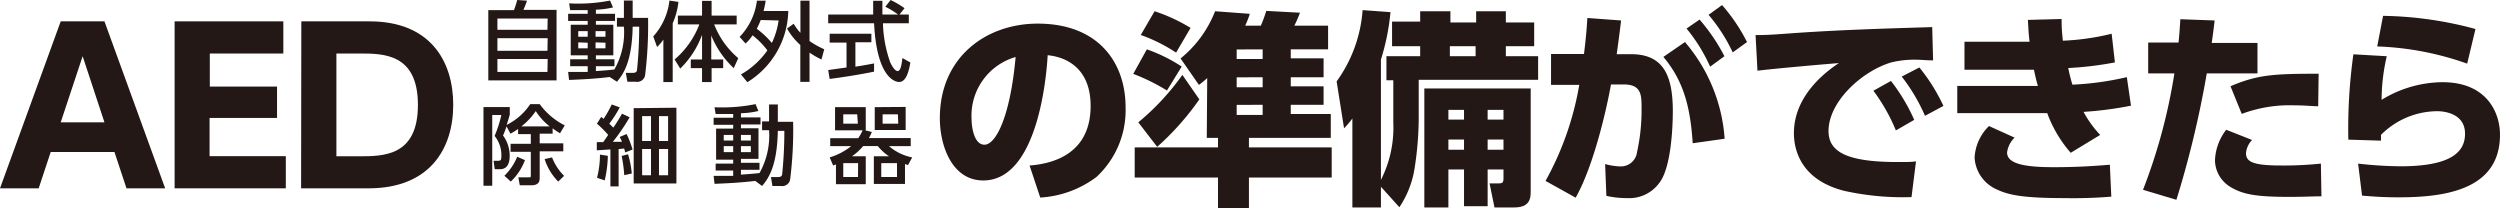 <svg xmlns="http://www.w3.org/2000/svg" viewBox="0 0 222.35 18.53"><defs><style>.cls-1{fill:#231815;}</style></defs><title>アセット 37</title><g><g><path class="cls-1" d="M4.51,13.52,3.44,16.75H0L5.4,1.9H9.29l5.4,14.85H11.25l-1.07-3.23Zm4.78-2.64L7.35,5,5.4,10.88Z"/><path class="cls-1" d="M24.64,7.7v2.79h-6v3.4h6.78v2.86H15.53V1.9H25.2V4.76H18.66V7.7Z"/><path class="cls-1" d="M26.8,1.9h6.08c5.36,0,7.43,3.51,7.43,7.42s-2.09,7.43-7.53,7.43h-6Zm3.12,12h2c2.19,0,5.25,0,5.25-4.57S34.1,4.76,32,4.76H29.92Z"/><path class="cls-1" d="M91.57,14.72C94,14.54,97,13.46,97,9.42c0-3.22-2-4.33-3.82-4.51-.06,1.14-.7,11.14-5.73,11.14-2.73,0-3.86-3-3.86-5.54,0-5.45,4.14-8.41,8.7-8.41,5.38,0,7.82,3.44,7.82,7.45a8.09,8.09,0,0,1-2.59,6.19,9.21,9.21,0,0,1-5,1.83Zm-5.16-4.14c0,.63.19,2.29,1.15,2.29s2.27-2.31,2.77-7.8A5.43,5.43,0,0,0,86.41,10.58Z"/><path class="cls-1" d="M102,4.39a14,14,0,0,1,3.1,1.53l-1.31,2.13a17.66,17.66,0,0,0-3-1.48Zm5.37,2.55a7.23,7.23,0,0,1-.74.61L105,5.2A10.18,10.18,0,0,0,108.07,1l3.09.23a9.41,9.41,0,0,1-.41,1.05h1.39a11.44,11.44,0,0,0,.48-1.31l3,.16a10.6,10.6,0,0,1-.5,1.15h3V4.39H114.8v.8h2.92V6.87H114.8v.81h2.92V9.32H114.8v.82h3.56v2.12h-7.28v.85h7.36v2.68h-7.36v2.74h-2.75V15.79h-7.41V13.11h7.41v-.85h-1Zm-6.13,3.94a21.8,21.8,0,0,0,3.92-4.22l1.51,2.18a24,24,0,0,1-3.75,4.22ZM102.69,1a15.4,15.4,0,0,1,3.2,1.48l-1.29,2.2a14.4,14.4,0,0,0-3.14-1.57Zm7.3,3.4v.85h2.31V4.39Zm0,2.48v.88h2.31V6.87Zm0,2.45v.89h2.31V9.32Z"/><path class="cls-1" d="M122.82,16.61v1.84h-2.54V10.54a8.23,8.23,0,0,1-.74.87l-.66-4.17A12.32,12.32,0,0,0,121.19.9l2.48.18a20.37,20.37,0,0,1-.85,4.22V16a10.23,10.23,0,0,0,1.1-5.08V7.14h-.61V5h3V4.11h-2.5V1.92h2.5V1H129v1h2.29V1h2.64v1h2.52V4.11h-2.52V5h2.87v2.1H126.18v3.57a29.33,29.33,0,0,1-.37,4.32,8.56,8.56,0,0,1-1.35,3.44Zm13.32-8.74v9.05c0,.65,0,1.53-1.48,1.53h-1.74l-.44-2.14h.83c.33,0,.41-.09.41-.46v-.78h-1.41v3.27h-2.1V15.07h-1.39v3.38h-2.14V7.87Zm-7.32,1.9v.87h1.39V9.77Zm0,2.64v.91h1.39v-.91Zm.13-8.3V5h2.29V4.11Zm3.36,5.66v.87h1.41V9.77Zm0,2.64v.91h1.41v-.91Z"/><path class="cls-1" d="M137.46,16.09a26.89,26.89,0,0,0,3-8.54l-2.51,0V4.8h2.93c.17-1.39.23-2.09.3-3.2l3,.22c-.13,1.11-.26,2.05-.39,3l1.11,0c2.88-.06,3.88,1.64,3.88,5.06,0,1.44-.15,5-1.18,6.36a3.31,3.31,0,0,1-2.88,1.38,8.29,8.29,0,0,1-1.85-.2l-.11-2.83a5.47,5.47,0,0,0,1.33.21,1.45,1.45,0,0,0,1.51-1.28A17.27,17.27,0,0,0,146,9.6c0-1.13,0-2.1-1.61-2.09l-1.11,0c-.35,2-1.5,7.17-3.14,10.07Zm13.09-3.35c-.21-3.16-.78-5.5-2.61-7.68l1.92-1.32a14.78,14.78,0,0,1,3.53,8.6Zm.61-11A16.52,16.52,0,0,1,153.37,5l-1.27.93A14.67,14.67,0,0,0,150,2.54Zm2-1.29a15.68,15.68,0,0,1,2.22,3.29l-1.27.92a14.94,14.94,0,0,0-2.15-3.34Z"/><path class="cls-1" d="M171.93,5.37c-.57,0-1.09-.06-1.5-.06a8.67,8.67,0,0,0-2.22.24c-2.62.78-5.58,3.5-5.58,6.1,0,1.74,1.39,2.76,6.12,2.76.87,0,1.29,0,1.66-.06l-.4,3.18a24,24,0,0,1-6-.56c-3.9-1-4.46-3.71-4.46-5.13,0-2.52,1.63-4.66,4-6.23-1.64.13-5.84.5-7.24.68l-.17-3.17c1.2,0,1.76-.06,3.9-.21,3.93-.26,7.52-.37,11.81-.5ZM168.18,7.2a16.08,16.08,0,0,1,2.07,3.46l-1.63.94a16.25,16.25,0,0,0-2-3.53ZM170.71,6a16.4,16.4,0,0,1,2.14,3.42l-1.64.88a16.15,16.15,0,0,0-2.07-3.49Z"/><path class="cls-1" d="M189.53,9.4a32.22,32.22,0,0,1-4.22.55A9.64,9.64,0,0,0,186.79,12l-2.62,1.59a11.19,11.19,0,0,1-2.09-3.53h-8V7.64h7.17c-.15-.51-.24-.9-.35-1.44h-6.18V3.71h5.79c-.1-.87-.1-1.13-.15-1.94l3-.08c0,.59,0,.85.11,1.93A21.77,21.77,0,0,0,187.81,3l.29,2.55a29.78,29.78,0,0,1-4.15.5,15.14,15.14,0,0,0,.37,1.48,26.33,26.33,0,0,0,4.84-.67Zm-10.35,2.84a2.24,2.24,0,0,0-.67,1.32c0,1,1.52,1.31,4.14,1.31,2.29,0,3.9-.13,5-.22l.13,2.84a41.51,41.51,0,0,1-4.16.13c-3.75,0-5-.29-6-.76a3.29,3.29,0,0,1-2-2.84,4.23,4.23,0,0,1,1.28-2.81Z"/><path class="cls-1" d="M190.6,16.88a49.74,49.74,0,0,0,2.79-10.35h-2.33V3.78h2.7c.07-.68.09-1,.16-2.07l3.05.11c-.11.93-.13,1.07-.26,2h4.07V6.53h-4.51a88.76,88.76,0,0,1-2.7,11.24Zm9.7-4.43a1.9,1.9,0,0,0-.54,1.18c0,.81.74,1.09,3.18,1.09a31.51,31.51,0,0,0,3.48-.17l.05,2.91c-.76,0-1.44.05-2.86.05-2.87,0-4.12-.2-5.25-.89A2.82,2.82,0,0,1,197,14.26a4.74,4.74,0,0,1,1-2.72Zm5.88-3c-.5,0-1.17-.08-2.07-.08a12.18,12.18,0,0,0-4.73.76l-1-2.46c2.35-1,3.73-1.12,7.84-1.11Z"/><path class="cls-1" d="M212.28,5a17.2,17.2,0,0,0-.46,3.88,10.47,10.47,0,0,1,5.41-1.57c4,0,5.12,2.77,5.12,4.66,0,4.82-4.68,5.58-9,5.58-1.7,0-2.52-.1-3.27-.15l-.35-2.85a34.57,34.57,0,0,0,3.77.24c4.65,0,5.74-1.36,5.74-2.9,0-1.87-2-2-2.46-2A7.12,7.12,0,0,0,211.76,12a3.2,3.2,0,0,1,0,.51l-2.9-.09a48,48,0,0,1,.45-7.59Zm7.15.66a26.52,26.52,0,0,0-8-1.53l.52-2.72a33,33,0,0,1,8.22,1.17Z"/><path class="cls-1" d="M45.71.9A7,7,0,0,0,46,0l.87.06a7.79,7.79,0,0,1-.32.82H49.5V7.15H43.43V.9Zm3,.75H44.24v1h4.45Zm0,1.75H44.24V4.52h4.45Zm0,1.85H44.24V6.4h4.45Z"/><path class="cls-1" d="M54.23,6.85c-1.4.17-2.66.22-3.62.26l-.08-.71c.45,0,.94,0,1.74,0V5.89H50.71V5.27h1.56V4.92H50.76V2.2h1.51V1.86H50.53V1.23h1.74V.9c-.73,0-1.18,0-1.56,0l-.09-.6A14.91,14.91,0,0,0,54.26.05l.26.61A7.37,7.37,0,0,1,53,.86v.37H54.7v.63H53V2.2h1.55V4.92H53v.35h1.65v.62H53v.43c.78-.05,1.22-.09,1.64-.14a6.65,6.65,0,0,0,.85-3.81h-.62V1.59h.62V.05h.78V1.59h1.37a36.37,36.37,0,0,1-.27,5.14.72.72,0,0,1-.84.54h-.73l-.14-.79h.64c.28,0,.33-.14.35-.2a37.16,37.16,0,0,0,.2-3.91h-.58c-.06,3-.76,4.16-1.4,4.9Zm-2.8-4.08v.5h.84v-.5Zm0,1v.53h.84V3.8Zm1.54-1v.5h.88v-.5Zm0,1v.53h.88V3.8Z"/><path class="cls-1" d="M59,3.52a4,4,0,0,1-.56.66l-.34-.94A5.71,5.71,0,0,0,59.54.05l.8.12a6.43,6.43,0,0,1-.51,1.9V7.3H59Zm1,1.77A7.68,7.68,0,0,0,62.2,2.17H60.29V1.39h2.15V.08h.85V1.39h2.23v.78h-2a7.43,7.43,0,0,0,2.14,3l-.4.89a8.24,8.24,0,0,1-2-2.9V5.29h1.06v.77H63.29V7.3h-.85V6.06h-1V5.29h1V3.1a8.08,8.08,0,0,1-1.94,3Z"/><path class="cls-1" d="M65.78,3.28A5.59,5.59,0,0,0,67.32.06l.78,0a9,9,0,0,1-.19.92h2.2a7.63,7.63,0,0,1-3.64,6.33l-.57-.69a7.18,7.18,0,0,0,2.35-2.14,7,7,0,0,0-1.32-1.34,3.62,3.62,0,0,1-.62.73Zm1.88-1.5c-.06.16-.18.44-.35.78a8,8,0,0,1,1.34,1.26,6.94,6.94,0,0,0,.6-2Zm2.93.33a4.4,4.4,0,0,0,.6.81V.06H72V3.65a7.45,7.45,0,0,0,1.31.73l-.25.91A7.48,7.48,0,0,1,72,4.68v2.6h-.82V4A5.78,5.78,0,0,1,70,2.54Z"/><path class="cls-1" d="M80,1.29h.83v.78H78.53a11.15,11.15,0,0,0,.59,3.31c0,.08.39.94.71.94s.38-.8.43-1.16l.71.4c-.11.6-.32,1.73-1,1.73-.46,0-2-.53-2.23-5.22H73.66V1.29h4c0-.17,0-1,0-1.22h.82c0,.48,0,.92,0,1.22h1.39A7,7,0,0,0,78.74.6l.47-.6a7.88,7.88,0,0,1,1.24.73ZM73.66,6.23,75.29,6V3.79h-1.5V3H77.5v.76H76.08V5.93c.89-.14,1.36-.23,1.66-.29v.73c-1.26.27-3,.53-3.95.65Z"/><path class="cls-1" d="M45.05,11.24a6.76,6.76,0,0,1-.31.81,3,3,0,0,1,.59,1.82c0,1.18-.67,1.18-.92,1.18H44l-.1-.75h.39c.24,0,.3-.07.3-.38a2.7,2.7,0,0,0-.6-1.83,10.67,10.67,0,0,0,.6-1.86h-.81v6.29H43v-7h2.34v.67c-.06.22-.09.35-.28.92a5.38,5.38,0,0,0,2.1-1.85H48a6.18,6.18,0,0,0,2.23,1.89l-.42.7a5,5,0,0,1-.66-.44v.48H48v.86h2.1v.71H48v2.31c0,.28,0,.71-.77.71h-1l-.13-.71H47c.21,0,.21,0,.21-.17V13.5h-1.8v-.71h1.8v-.86H46.08v-.46a6.1,6.1,0,0,1-.68.42Zm1.64,3a5.08,5.08,0,0,1-1.26,1.91l-.57-.52A4.91,4.91,0,0,0,46,13.94Zm2.2-3a5.38,5.38,0,0,1-1.24-1.36,5.88,5.88,0,0,1-1.28,1.36Zm.76,4.91a5,5,0,0,1-1.21-2L49.1,14a4.75,4.75,0,0,0,1.07,1.64Z"/><path class="cls-1" d="M56,10.43a17.7,17.7,0,0,1-1.49,2.18l.79,0c0-.12-.06-.15-.18-.43l.61-.26a8.91,8.91,0,0,1,.53,1.38l-.66.26a2.25,2.25,0,0,0-.09-.35l-.49.05v3.32h-.73V13.29l-1.21.08v-.73h.57c.07-.09.38-.55.44-.64a8.73,8.73,0,0,0-1-1l.38-.6.22.17a11.37,11.37,0,0,0,.72-1.28l.71.26A9.9,9.9,0,0,1,54.19,11l.36.35a14,14,0,0,0,.77-1.24ZM53.1,15.81a8.2,8.2,0,0,0,.26-2.06l.7.11a10.05,10.05,0,0,1-.28,2.19Zm2.42-.23a12,12,0,0,0-.23-1.71l.57-.15a8.48,8.48,0,0,1,.33,1.71Zm4.64-6v6.74h-3.8V9.62Zm-2.26.75h-.79v2.21h.79Zm0,2.92h-.79v2.34h.79Zm1.52-2.92h-.81v2.21h.81Zm0,2.92h-.81v2.34h.81Z"/><path class="cls-1" d="M67.17,16.09c-1.4.17-2.66.22-3.62.26l-.08-.71c.45,0,.93,0,1.74,0v-.47H63.65v-.62h1.56v-.35H63.69V11.44h1.52V11.1H63.47v-.63h1.74v-.33c-.73,0-1.19,0-1.56,0l-.1-.6a15,15,0,0,0,3.65-.28l.25.61a7.16,7.16,0,0,1-1.55.2v.37h1.74v.63H65.9v.34h1.56v2.72H65.9v.35h1.65v.62H65.9v.43c.78-.05,1.22-.09,1.65-.14a6.8,6.8,0,0,0,.85-3.81h-.62v-.78h.62V9.29h.78v1.54h1.36A34.94,34.94,0,0,1,70.27,16a.72.72,0,0,1-.84.54H68.7l-.13-.79h.63c.29,0,.33-.14.36-.2a37.16,37.16,0,0,0,.2-3.91h-.58c-.06,3-.76,4.16-1.4,4.9ZM64.37,12v.5h.84V12Zm0,1v.53h.84V13Zm1.53-1v.5h.88V12Zm0,1v.53h.88V13Z"/><path class="cls-1" d="M77,13.9v2.48H74.35V14.62l-.25.1L73.79,14a5.64,5.64,0,0,0,1.91-1H73.84v-.71h2.49a3.75,3.75,0,0,0,.39-.7H74.27V9.53H77v2.05h-.09l.63.16a3.9,3.9,0,0,1-.26.54H81V13H79.07a4.47,4.47,0,0,0,2.06,1l-.37.68-.27-.09v1.77H77.72V13.9h1.35a4.48,4.48,0,0,1-1-.91h-1.3a4.85,4.85,0,0,1-1,.91Zm-.76-3.73H75V11h1.3Zm.08,4.34H75v1.23h1.31Zm4.23-5v2.05H77.8V9.53Zm-.77,5h-1.4v1.23h1.4Zm.08-4.34H78.5V11h1.39Z"/></g></g></svg>